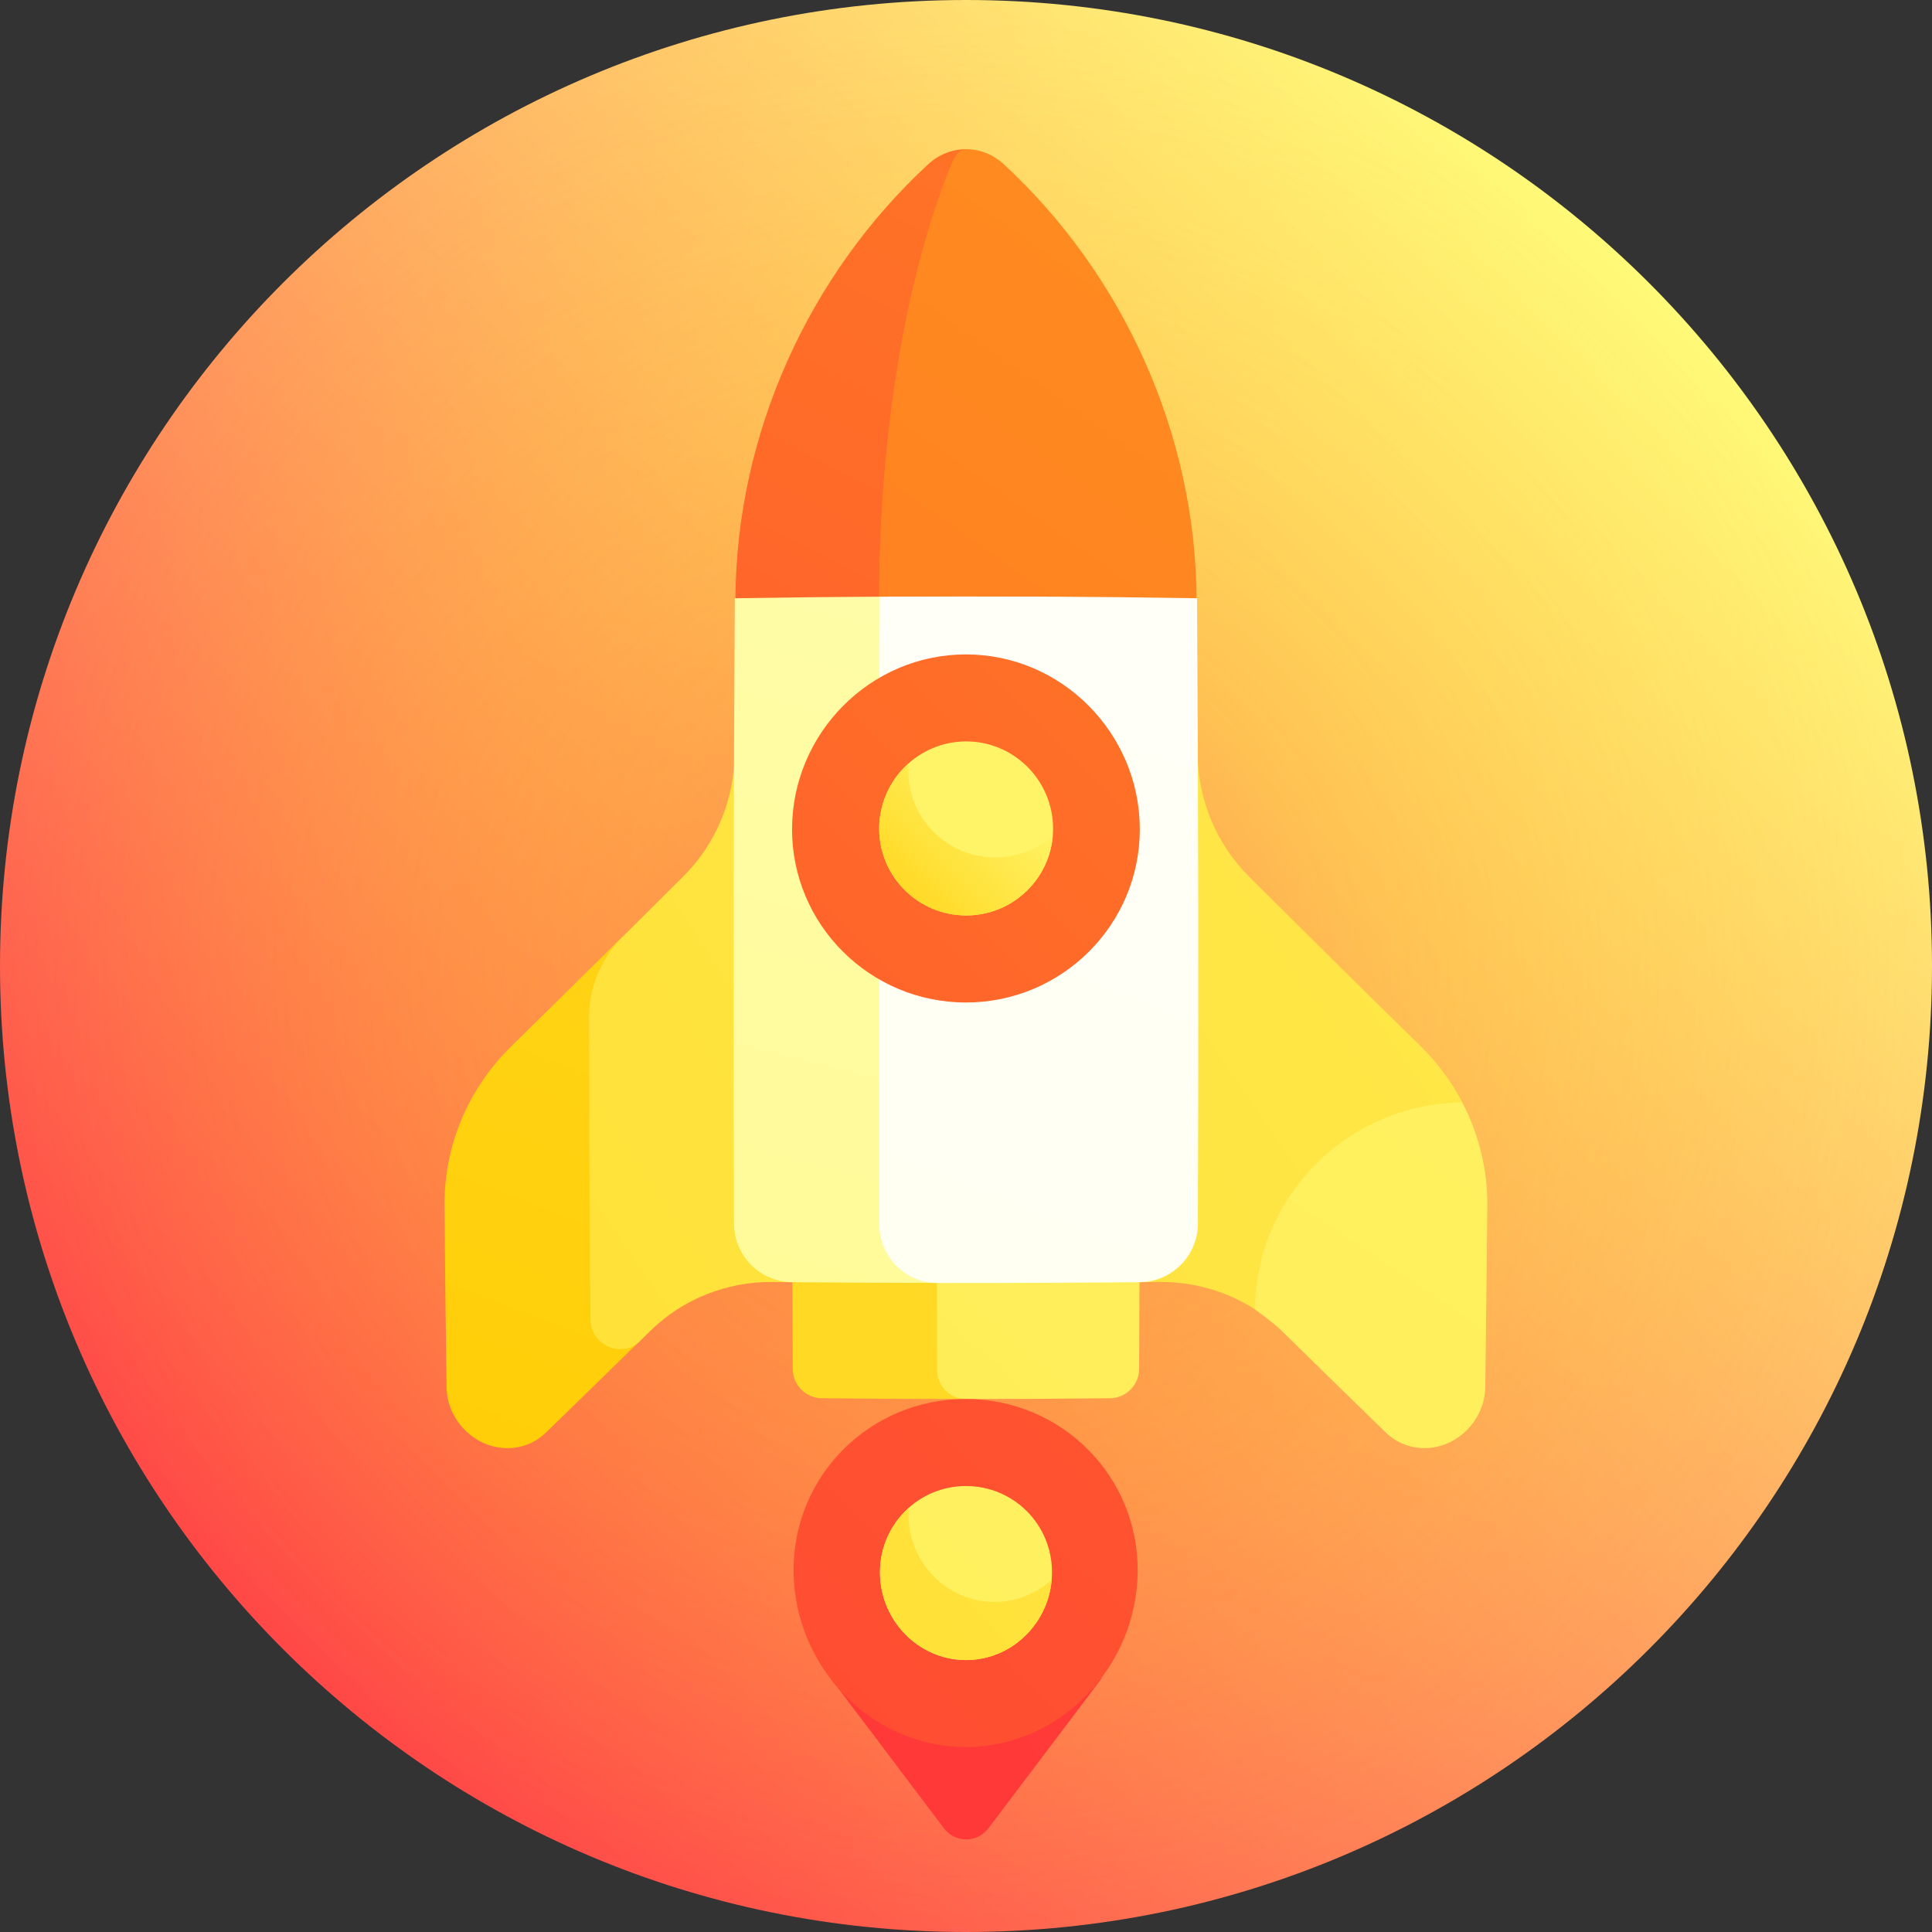 <?xml version="1.0" encoding="UTF-8"?> <svg xmlns="http://www.w3.org/2000/svg" width="29" height="29" viewBox="0 0 29 29" fill="none"><rect x="0" y="0" width="29" height="29" fill="#333333" stroke="none"/><path d="M29 14.5C29 22.508 22.508 29 14.5 29C6.492 29 0 22.508 0 14.5C0 6.492 6.492 0 14.5 0C22.508 0 29 6.492 29 14.5Z" fill="url(#paint0_linear_4815_3499)"></path><path d="M29 14.5C29 22.508 22.508 29 14.5 29C6.492 29 0 22.508 0 14.5C0 6.492 6.492 0 14.5 0C22.508 0 29 6.492 29 14.5Z" fill="url(#paint1_radial_4815_3499)"></path><path d="M7.681 15.699C7.028 16.338 6.665 17.196 6.672 18.097C6.68 19.007 6.69 19.916 6.703 20.826C6.71 21.297 7.098 21.715 7.578 21.736C7.818 21.747 8.034 21.659 8.19 21.508C8.188 21.512 9.599 20.135 9.601 20.131C9.507 18.104 9.423 16.079 9.348 14.056C8.791 14.607 8.235 15.156 7.681 15.699Z" fill="url(#paint2_linear_4815_3499)"></path><path d="M21.319 15.699C20.464 14.862 19.606 14.013 18.748 13.158C18.258 12.668 17.981 12.004 17.978 11.315C17.39 11.309 16.802 11.305 16.214 11.302C16.214 11.29 11.025 11.303 11.026 11.315C11.023 12.004 10.746 12.668 10.255 13.157C9.954 13.457 9.653 13.757 9.352 14.055C9.025 14.38 8.841 14.817 8.842 15.273C8.843 16.786 8.849 18.298 8.863 19.81C8.866 20.193 9.335 20.397 9.605 20.131C9.658 20.079 9.71 20.028 9.762 19.977C10.246 19.501 10.908 19.236 11.599 19.243C11.698 19.244 11.798 19.245 11.897 19.246C13.634 19.261 15.37 19.261 17.107 19.246C17.207 19.245 17.306 19.244 17.405 19.243C17.921 19.238 18.42 19.384 18.841 19.656C19.877 18.611 20.915 17.572 21.952 16.55C21.789 16.239 21.577 15.951 21.319 15.699Z" fill="url(#paint3_linear_4815_3499)"></path><path d="M22.325 18.097C22.317 19.007 22.307 19.916 22.294 20.826C22.287 21.297 21.899 21.715 21.419 21.736C21.418 21.736 21.416 21.736 21.415 21.736C21.177 21.745 20.961 21.657 20.807 21.508C20.287 21.003 19.764 20.492 19.24 19.977C19.117 19.856 18.839 19.656 18.839 19.656C18.849 17.951 20.236 16.566 21.949 16.549C22.197 17.024 22.329 17.552 22.325 18.097Z" fill="url(#paint4_linear_4815_3499)"></path><path d="M14.499 17.516C13.629 17.516 12.759 17.514 11.889 17.509C11.891 18.522 11.894 19.535 11.899 20.549C11.9 20.789 12.095 20.985 12.334 20.988C13.055 20.996 13.777 21 14.499 21C14.499 19.838 14.499 18.677 14.499 17.516Z" fill="url(#paint5_linear_4815_3499)"></path><path d="M17.109 17.509C16.094 17.515 15.079 17.517 14.064 17.516C14.064 18.532 14.065 19.548 14.066 20.564C14.066 20.804 14.26 21 14.499 21C15.22 21 15.942 20.996 16.664 20.988C16.903 20.985 17.098 20.788 17.099 20.549C17.103 19.535 17.107 18.522 17.109 17.509Z" fill="url(#paint6_linear_4815_3499)"></path><path d="M11.03 8.98C11.01 12.11 11.006 15.24 11.017 18.37C11.019 18.849 11.41 19.241 11.889 19.246C12.613 19.253 13.336 19.256 14.06 19.257C14.058 15.242 14.059 11.226 14.063 7.21C13.055 7.794 12.044 8.386 11.03 8.98Z" fill="url(#paint7_linear_4815_3499)"></path><path d="M13.209 7.215C13.198 10.938 13.194 14.661 13.2 18.385C13.2 18.865 13.59 19.257 14.069 19.258C15.082 19.259 16.096 19.255 17.109 19.246C17.588 19.242 17.979 18.849 17.981 18.37C17.992 15.24 17.988 12.11 17.968 8.98C16.377 8.376 14.789 7.782 13.209 7.215Z" fill="url(#paint8_linear_4815_3499)"></path><path d="M12.467 25.19C12.468 25.19 13.593 26.678 14.166 27.44C14.337 27.667 14.668 27.667 14.839 27.44C15.401 26.694 15.968 25.943 16.538 25.19C15.181 25.213 13.824 25.213 12.467 25.19Z" fill="url(#paint9_linear_4815_3499)"></path><path d="M14.494 20.999C13.058 21 11.9 22.151 11.912 23.588C11.924 25.025 13.082 26.224 14.494 26.224C15.907 26.224 17.065 25.025 17.077 23.588C17.088 22.15 15.93 21 14.494 20.999Z" fill="url(#paint10_linear_4815_3499)"></path><path d="M14.5 22.306C13.784 22.306 13.206 22.885 13.209 23.606C13.211 24.327 13.79 24.918 14.5 24.918C15.21 24.918 15.788 24.327 15.791 23.606C15.794 22.885 15.216 22.306 14.5 22.306Z" fill="url(#paint11_linear_4815_3499)"></path><path d="M14.93 24.047C14.218 24.049 13.639 23.46 13.637 22.739C13.637 22.703 13.639 22.667 13.642 22.632C13.375 22.87 13.207 23.217 13.209 23.606C13.211 24.327 13.79 24.918 14.5 24.918C15.175 24.918 15.73 24.384 15.786 23.713C15.558 23.919 15.258 24.046 14.93 24.047Z" fill="url(#paint12_linear_4815_3499)"></path><path d="M13.935 2.463C12.139 4.123 11.055 6.509 11.039 8.98C11.761 8.968 12.483 8.96 13.205 8.956C13.639 8.228 14.073 7.5 14.504 6.774C14.504 5.263 14.504 3.751 14.504 2.239C14.301 2.239 14.098 2.314 13.935 2.463Z" fill="url(#paint13_linear_4815_3499)"></path><path d="M14.71 2.462C14.649 2.314 14.573 2.239 14.496 2.239C14.42 2.239 14.344 2.314 14.283 2.462C13.61 4.108 13.203 6.469 13.197 8.956C14.063 8.95 14.93 8.95 15.796 8.956C15.79 6.469 15.383 4.108 14.71 2.462Z" fill="url(#paint14_linear_4815_3499)"></path><path d="M15.065 2.463C14.902 2.314 14.7 2.239 14.496 2.239C14.42 2.239 14.344 2.314 14.283 2.462C13.61 4.108 13.203 6.469 13.197 8.956C14.785 8.946 16.373 8.954 17.961 8.98C17.945 6.509 16.861 4.123 15.065 2.463Z" fill="url(#paint15_linear_4815_3499)"></path><path d="M17.109 12.442C17.112 13.879 15.942 15.047 14.499 15.048C13.056 15.047 11.886 13.879 11.889 12.442C11.893 11.005 13.063 9.823 14.499 9.823C15.935 9.823 17.105 11.005 17.109 12.442Z" fill="url(#paint16_linear_4815_3499)"></path><path d="M14.502 11.129C13.783 11.129 13.198 11.716 13.197 12.437C13.196 13.157 13.781 13.741 14.502 13.741C15.224 13.741 15.808 13.157 15.807 12.437C15.806 11.716 15.222 11.129 14.502 11.129Z" fill="url(#paint17_linear_4815_3499)"></path><path d="M14.938 12.87C14.216 12.87 13.632 12.286 13.633 11.565C13.633 11.529 13.635 11.494 13.638 11.458C13.368 11.698 13.198 12.048 13.197 12.437C13.196 13.157 13.781 13.741 14.502 13.741C15.188 13.741 15.749 13.214 15.803 12.543C15.573 12.747 15.27 12.871 14.938 12.87Z" fill="url(#paint18_linear_4815_3499)"></path><defs><linearGradient id="paint0_linear_4815_3499" x1="4.247" y1="24.753" x2="24.753" y2="4.247" gradientUnits="userSpaceOnUse"><stop stop-color="#FF4747"></stop><stop offset="1" stop-color="#FFFA78"></stop></linearGradient><radialGradient id="paint1_radial_4815_3499" cx="0" cy="0" r="1" gradientUnits="userSpaceOnUse" gradientTransform="translate(14.5 14.5) scale(14.5)"><stop stop-color="#FF4747" stop-opacity="0.4"></stop><stop offset="0.038" stop-color="#FF5840" stop-opacity="0.385"></stop><stop offset="0.141" stop-color="#FF812F" stop-opacity="0.344"></stop><stop offset="0.251" stop-color="#FFA421" stop-opacity="0.299"></stop><stop offset="0.367" stop-color="#FFC015" stop-opacity="0.253"></stop><stop offset="0.491" stop-color="#FFD60C" stop-opacity="0.204"></stop><stop offset="0.626" stop-color="#FFE605" stop-opacity="0.15"></stop><stop offset="0.781" stop-color="#FFEF01" stop-opacity="0.088"></stop><stop offset="1" stop-color="#FFF200" stop-opacity="0"></stop></radialGradient><linearGradient id="paint2_linear_4815_3499" x1="-2.933" y1="23.12" x2="49.472" y2="-114.335" gradientUnits="userSpaceOnUse"><stop stop-color="#FFCB00"></stop><stop offset="0.5" stop-color="#FFFA78"></stop><stop offset="1" stop-color="white"></stop></linearGradient><linearGradient id="paint3_linear_4815_3499" x1="-21.065" y1="64.141" x2="153.938" y2="-55.39" gradientUnits="userSpaceOnUse"><stop stop-color="#FFCB00"></stop><stop offset="0.5" stop-color="#FFFA78"></stop><stop offset="1" stop-color="white"></stop></linearGradient><linearGradient id="paint4_linear_4815_3499" x1="-85.174" y1="85.005" x2="78.468" y2="-158.495" gradientUnits="userSpaceOnUse"><stop stop-color="#FFCB00"></stop><stop offset="0.5" stop-color="#FFFA78"></stop><stop offset="1" stop-color="white"></stop></linearGradient><linearGradient id="paint5_linear_4815_3499" x1="-22.98" y1="42.525" x2="136.542" y2="-170.817" gradientUnits="userSpaceOnUse"><stop stop-color="#FFCB00"></stop><stop offset="0.5" stop-color="#FFFA78"></stop><stop offset="1" stop-color="white"></stop></linearGradient><linearGradient id="paint6_linear_4815_3499" x1="-53.069" y1="72.308" x2="97.031" y2="-99.755" gradientUnits="userSpaceOnUse"><stop stop-color="#FFCB00"></stop><stop offset="0.5" stop-color="#FFFA78"></stop><stop offset="1" stop-color="white"></stop></linearGradient><linearGradient id="paint7_linear_4815_3499" x1="-240.76" y1="81.314" x2="-192.531" y2="-109.068" gradientUnits="userSpaceOnUse"><stop stop-color="#FFCB00"></stop><stop offset="0.5" stop-color="#FFFA78"></stop><stop offset="1" stop-color="white"></stop></linearGradient><linearGradient id="paint8_linear_4815_3499" x1="-602.526" y1="259.276" x2="-427.203" y2="-181.539" gradientUnits="userSpaceOnUse"><stop stop-color="#FFCB00"></stop><stop offset="0.5" stop-color="#FFFA78"></stop><stop offset="1" stop-color="white"></stop></linearGradient><linearGradient id="paint9_linear_4815_3499" x1="7.177" y1="15.657" x2="195.792" y2="-96.466" gradientUnits="userSpaceOnUse"><stop stop-color="#FF3838"></stop><stop offset="1" stop-color="#FFF200"></stop></linearGradient><linearGradient id="paint10_linear_4815_3499" x1="-5.727" y1="34.383" x2="113.049" y2="-85.764" gradientUnits="userSpaceOnUse"><stop stop-color="#FF3838"></stop><stop offset="1" stop-color="#FFF200"></stop></linearGradient><linearGradient id="paint11_linear_4815_3499" x1="-50.844" y1="79.041" x2="101.865" y2="-75.431" gradientUnits="userSpaceOnUse"><stop stop-color="#FFCB00"></stop><stop offset="0.5" stop-color="#FFFA78"></stop><stop offset="1" stop-color="white"></stop></linearGradient><linearGradient id="paint12_linear_4815_3499" x1="-6.73" y1="36.336" x2="68.447" y2="-30.336" gradientUnits="userSpaceOnUse"><stop stop-color="#FFCB00"></stop><stop offset="0.5" stop-color="#FFFA78"></stop><stop offset="1" stop-color="white"></stop></linearGradient><linearGradient id="paint13_linear_4815_3499" x1="-10.178" y1="31.027" x2="43.248" y2="-72.922" gradientUnits="userSpaceOnUse"><stop stop-color="#FF3838"></stop><stop offset="1" stop-color="#FFF200"></stop></linearGradient><linearGradient id="paint14_linear_4815_3499" x1="-96.481" y1="60.12" x2="-15.911" y2="-148.131" gradientUnits="userSpaceOnUse"><stop stop-color="#FF3838"></stop><stop offset="1" stop-color="#FFF200"></stop></linearGradient><linearGradient id="paint15_linear_4815_3499" x1="-34.015" y1="51.458" x2="55.037" y2="-74.552" gradientUnits="userSpaceOnUse"><stop stop-color="#FF3838"></stop><stop offset="1" stop-color="#FFF200"></stop></linearGradient><linearGradient id="paint16_linear_4815_3499" x1="-1.09" y1="30.108" x2="60.202" y2="-31.241" gradientUnits="userSpaceOnUse"><stop stop-color="#FF3838"></stop><stop offset="1" stop-color="#FFF200"></stop></linearGradient><linearGradient id="paint17_linear_4815_3499" x1="-50.498" y1="79.455" x2="103.024" y2="-74.212" gradientUnits="userSpaceOnUse"><stop stop-color="#FFCB00"></stop><stop offset="0.5" stop-color="#FFFA78"></stop><stop offset="1" stop-color="white"></stop></linearGradient><linearGradient id="paint18_linear_4815_3499" x1="12.601" y1="14.338" x2="18.615" y2="8.324" gradientUnits="userSpaceOnUse"><stop stop-color="#FFCB00"></stop><stop offset="0.5" stop-color="#FFFA78"></stop><stop offset="1" stop-color="white"></stop></linearGradient></defs></svg> 
